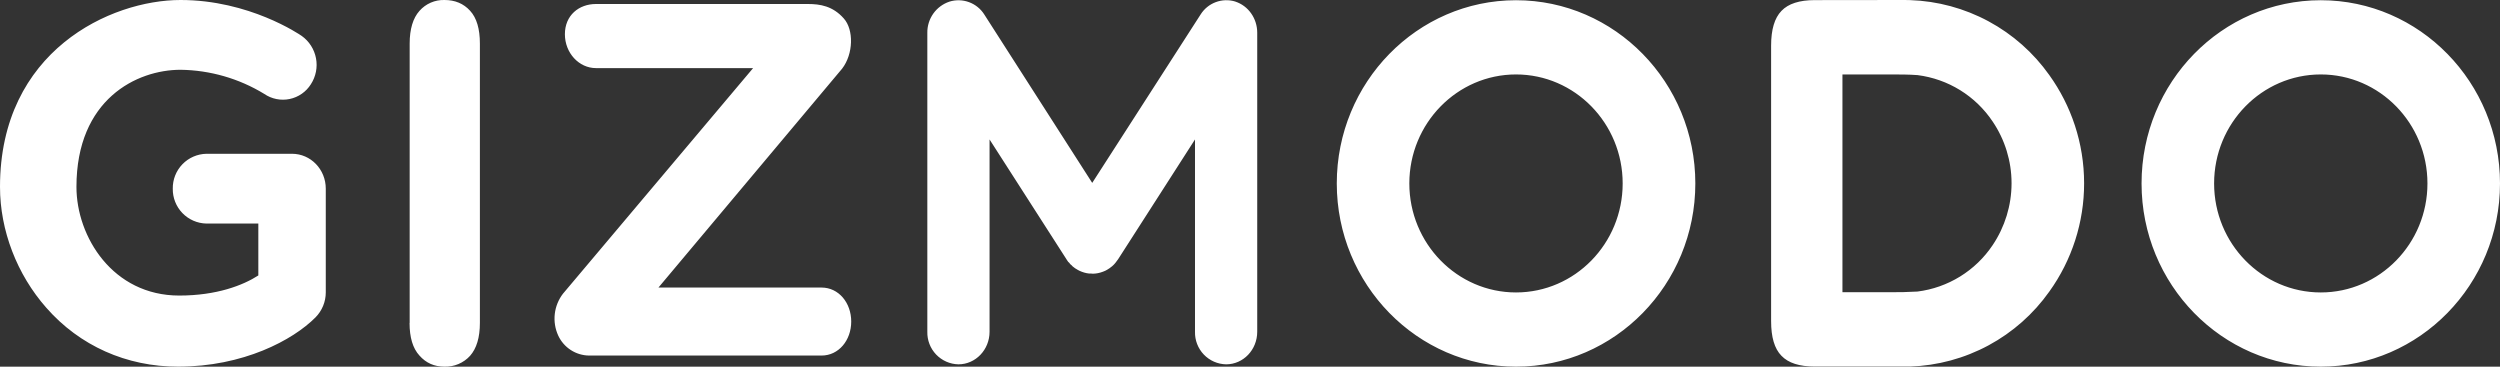 <svg width="225" height="33" viewBox="0 0 225 33" fill="none" xmlns="http://www.w3.org/2000/svg">
<rect x="0" y="0" width="225" height="33" fill="#333333" stroke="none"/>
<g clip-path="url(#clip0_1_3)">
<g clip-path="url(#clip1_1_3)">
<path d="M36.87 29.06V3.92C36.87 2.62 37.17 1.63 37.75 0.98C38.03 0.662 38.377 0.409 38.766 0.239C39.155 0.07 39.576 -0.012 40 -2.17115e-07C40.95 -2.17115e-07 41.72 0.32 42.31 0.97C42.9 1.61 43.19 2.6 43.19 3.92V29.06C43.19 30.38 42.89 31.36 42.31 32.02C42.019 32.34 41.661 32.594 41.262 32.763C40.864 32.932 40.433 33.013 40 33C39.09 33 38.34 32.67 37.75 32C37.15 31.35 36.86 30.36 36.86 29.06H36.87ZM208.87 33C199.97 33 192.74 25.6 192.74 16.51C192.74 7.41 199.97 0.02 208.87 0.02C217.77 0.02 225 7.42 225 16.51C225 25.61 217.76 33 208.87 33ZM208.87 6.7C203.57 6.7 199.27 11.1 199.27 16.51C199.27 21.92 203.57 26.32 208.87 26.32C214.17 26.32 218.47 21.92 218.47 16.51C218.47 11.1 214.17 6.7 208.87 6.7ZM136.44 33C127.55 33 120.31 25.6 120.31 16.51C120.31 7.41 127.55 0.02 136.44 0.02C145.34 0.02 152.58 7.42 152.58 16.51C152.58 25.61 145.34 33 136.45 33H136.44ZM136.44 6.7C131.15 6.7 126.84 11.1 126.84 16.51C126.84 21.92 131.15 26.32 136.44 26.32C141.74 26.32 146.04 21.92 146.04 16.51C146.04 11.1 141.74 6.7 136.44 6.7ZM187.57 16.5C187.57 12.86 186.4 9.49 184.44 6.76C183.013 4.745 181.139 3.088 178.966 1.917C176.792 0.746 174.377 0.094 171.91 0.01L171.43 -2.17115e-07L163.33 0.01C161.95 0.01 160.95 0.33 160.33 0.98C159.71 1.62 159.4 2.66 159.4 4.1V28.9C159.4 30.34 159.7 31.38 160.33 32.02C160.95 32.67 161.95 32.99 163.33 32.99H171.91C174.377 32.907 176.792 32.254 178.966 31.083C181.139 29.912 183.013 28.255 184.44 26.24C186.478 23.402 187.573 19.994 187.57 16.5ZM172.57 26.24C171.731 26.287 170.89 26.307 170.05 26.3H165.82V6.7H170.05C170.95 6.7 171.8 6.7 172.58 6.76C173.94 6.932 175.248 7.394 176.414 8.115C177.581 8.836 178.578 9.8 179.34 10.94C180.446 12.576 181.038 14.505 181.04 16.48V16.52C181.033 18.494 180.441 20.422 179.34 22.06C178.577 23.201 177.578 24.165 176.409 24.886C175.241 25.607 173.932 26.069 172.57 26.24ZM111.18 0.14C110.602 -0.037 109.982 -0.019 109.416 0.193C108.85 0.404 108.37 0.797 108.05 1.31L98.3 16.46L88.59 1.31C88.267 0.796 87.782 0.403 87.213 0.194C86.643 -0.016 86.019 -0.032 85.44 0.15C84.856 0.347 84.35 0.724 83.994 1.227C83.638 1.731 83.451 2.334 83.46 2.95V29.86C83.451 30.236 83.516 30.611 83.652 30.962C83.787 31.313 83.991 31.634 84.251 31.907C84.512 32.179 84.823 32.397 85.168 32.549C85.512 32.7 85.883 32.782 86.26 32.79C87.8 32.79 89.06 31.48 89.06 29.86V12.55L95.96 23.3L95.98 23.32V23.34C96.03 23.419 96.084 23.496 96.14 23.57L96.22 23.64L96.33 23.78L96.45 23.88L96.53 23.97L96.7 24.1L96.75 24.14L96.95 24.26L97 24.29L97.15 24.37C97.43 24.5 97.73 24.59 98.03 24.62H98.21L98.31 24.63H98.41L98.58 24.62C98.88 24.59 99.18 24.5 99.47 24.37L99.62 24.29L99.67 24.26L99.86 24.14L99.91 24.1L100.08 23.97L100.18 23.88L100.28 23.78L100.4 23.64C100.473 23.555 100.54 23.465 100.6 23.37L100.63 23.34V23.32L100.65 23.3L107.55 12.55V29.86C107.541 30.236 107.606 30.611 107.742 30.962C107.877 31.313 108.081 31.634 108.341 31.907C108.602 32.179 108.913 32.397 109.258 32.549C109.602 32.7 109.974 32.782 110.35 32.79C111.9 32.79 113.15 31.48 113.15 29.86V2.94C113.15 1.66 112.35 0.52 111.17 0.14H111.18ZM73.95 32H53.02C52.434 31.994 51.861 31.821 51.37 31.502C50.877 31.184 50.486 30.732 50.24 30.2C49.961 29.592 49.854 28.919 49.93 28.255C50.006 27.591 50.262 26.96 50.67 26.43L67.78 6.13H53.64C52.1 6.13 50.84 4.76 50.84 3.08C50.84 1.38 52.1 0.36 53.64 0.36H72.71C73.81 0.36 74.95 0.54 75.94 1.66C76.85 2.67 76.81 4.86 75.79 6.18L59.26 25.88H73.94C75.48 25.88 76.61 27.25 76.61 28.94C76.61 30.63 75.48 32 73.94 32H73.95ZM16.03 33C11.38 33 7.17 31.12 4.17 27.7C1.52 24.7 0 20.73 0 16.82C0 4.57 9.97 -2.17115e-07 16.25 -2.17115e-07C22.43 -2.17115e-07 26.96 3.1 27.15 3.23C27.823 3.708 28.284 4.428 28.439 5.238C28.594 6.049 28.429 6.888 27.98 7.58C27.767 7.92 27.488 8.213 27.159 8.441C26.83 8.67 26.458 8.83 26.066 8.911C25.673 8.993 25.268 8.994 24.876 8.914C24.483 8.835 24.11 8.677 23.78 8.45C21.51 7.065 18.909 6.315 16.25 6.28C12.31 6.28 6.88 8.93 6.88 16.82C6.88 21.31 10.15 26.6 16.13 26.6C19.5 26.6 21.87 25.68 23.25 24.79V20.12H18.58C17.762 20.104 16.984 19.765 16.416 19.176C15.848 18.588 15.537 17.798 15.55 16.98C15.537 16.162 15.848 15.372 16.416 14.784C16.984 14.195 17.762 13.856 18.58 13.84H26.28C27.96 13.84 29.32 15.24 29.32 16.98V26.32C29.319 27.163 28.984 27.972 28.39 28.57C26.36 30.61 21.9 33 16.02 33H16.03Z" fill="white"/>
</g>
</g>
<defs>
<clipPath id="clip0_1_3">
<rect width="225" height="33" fill="white"/>
</clipPath>
<clipPath id="clip1_1_3">
<rect width="225" height="33" fill="white"/>
</clipPath>
</defs>
</svg>
